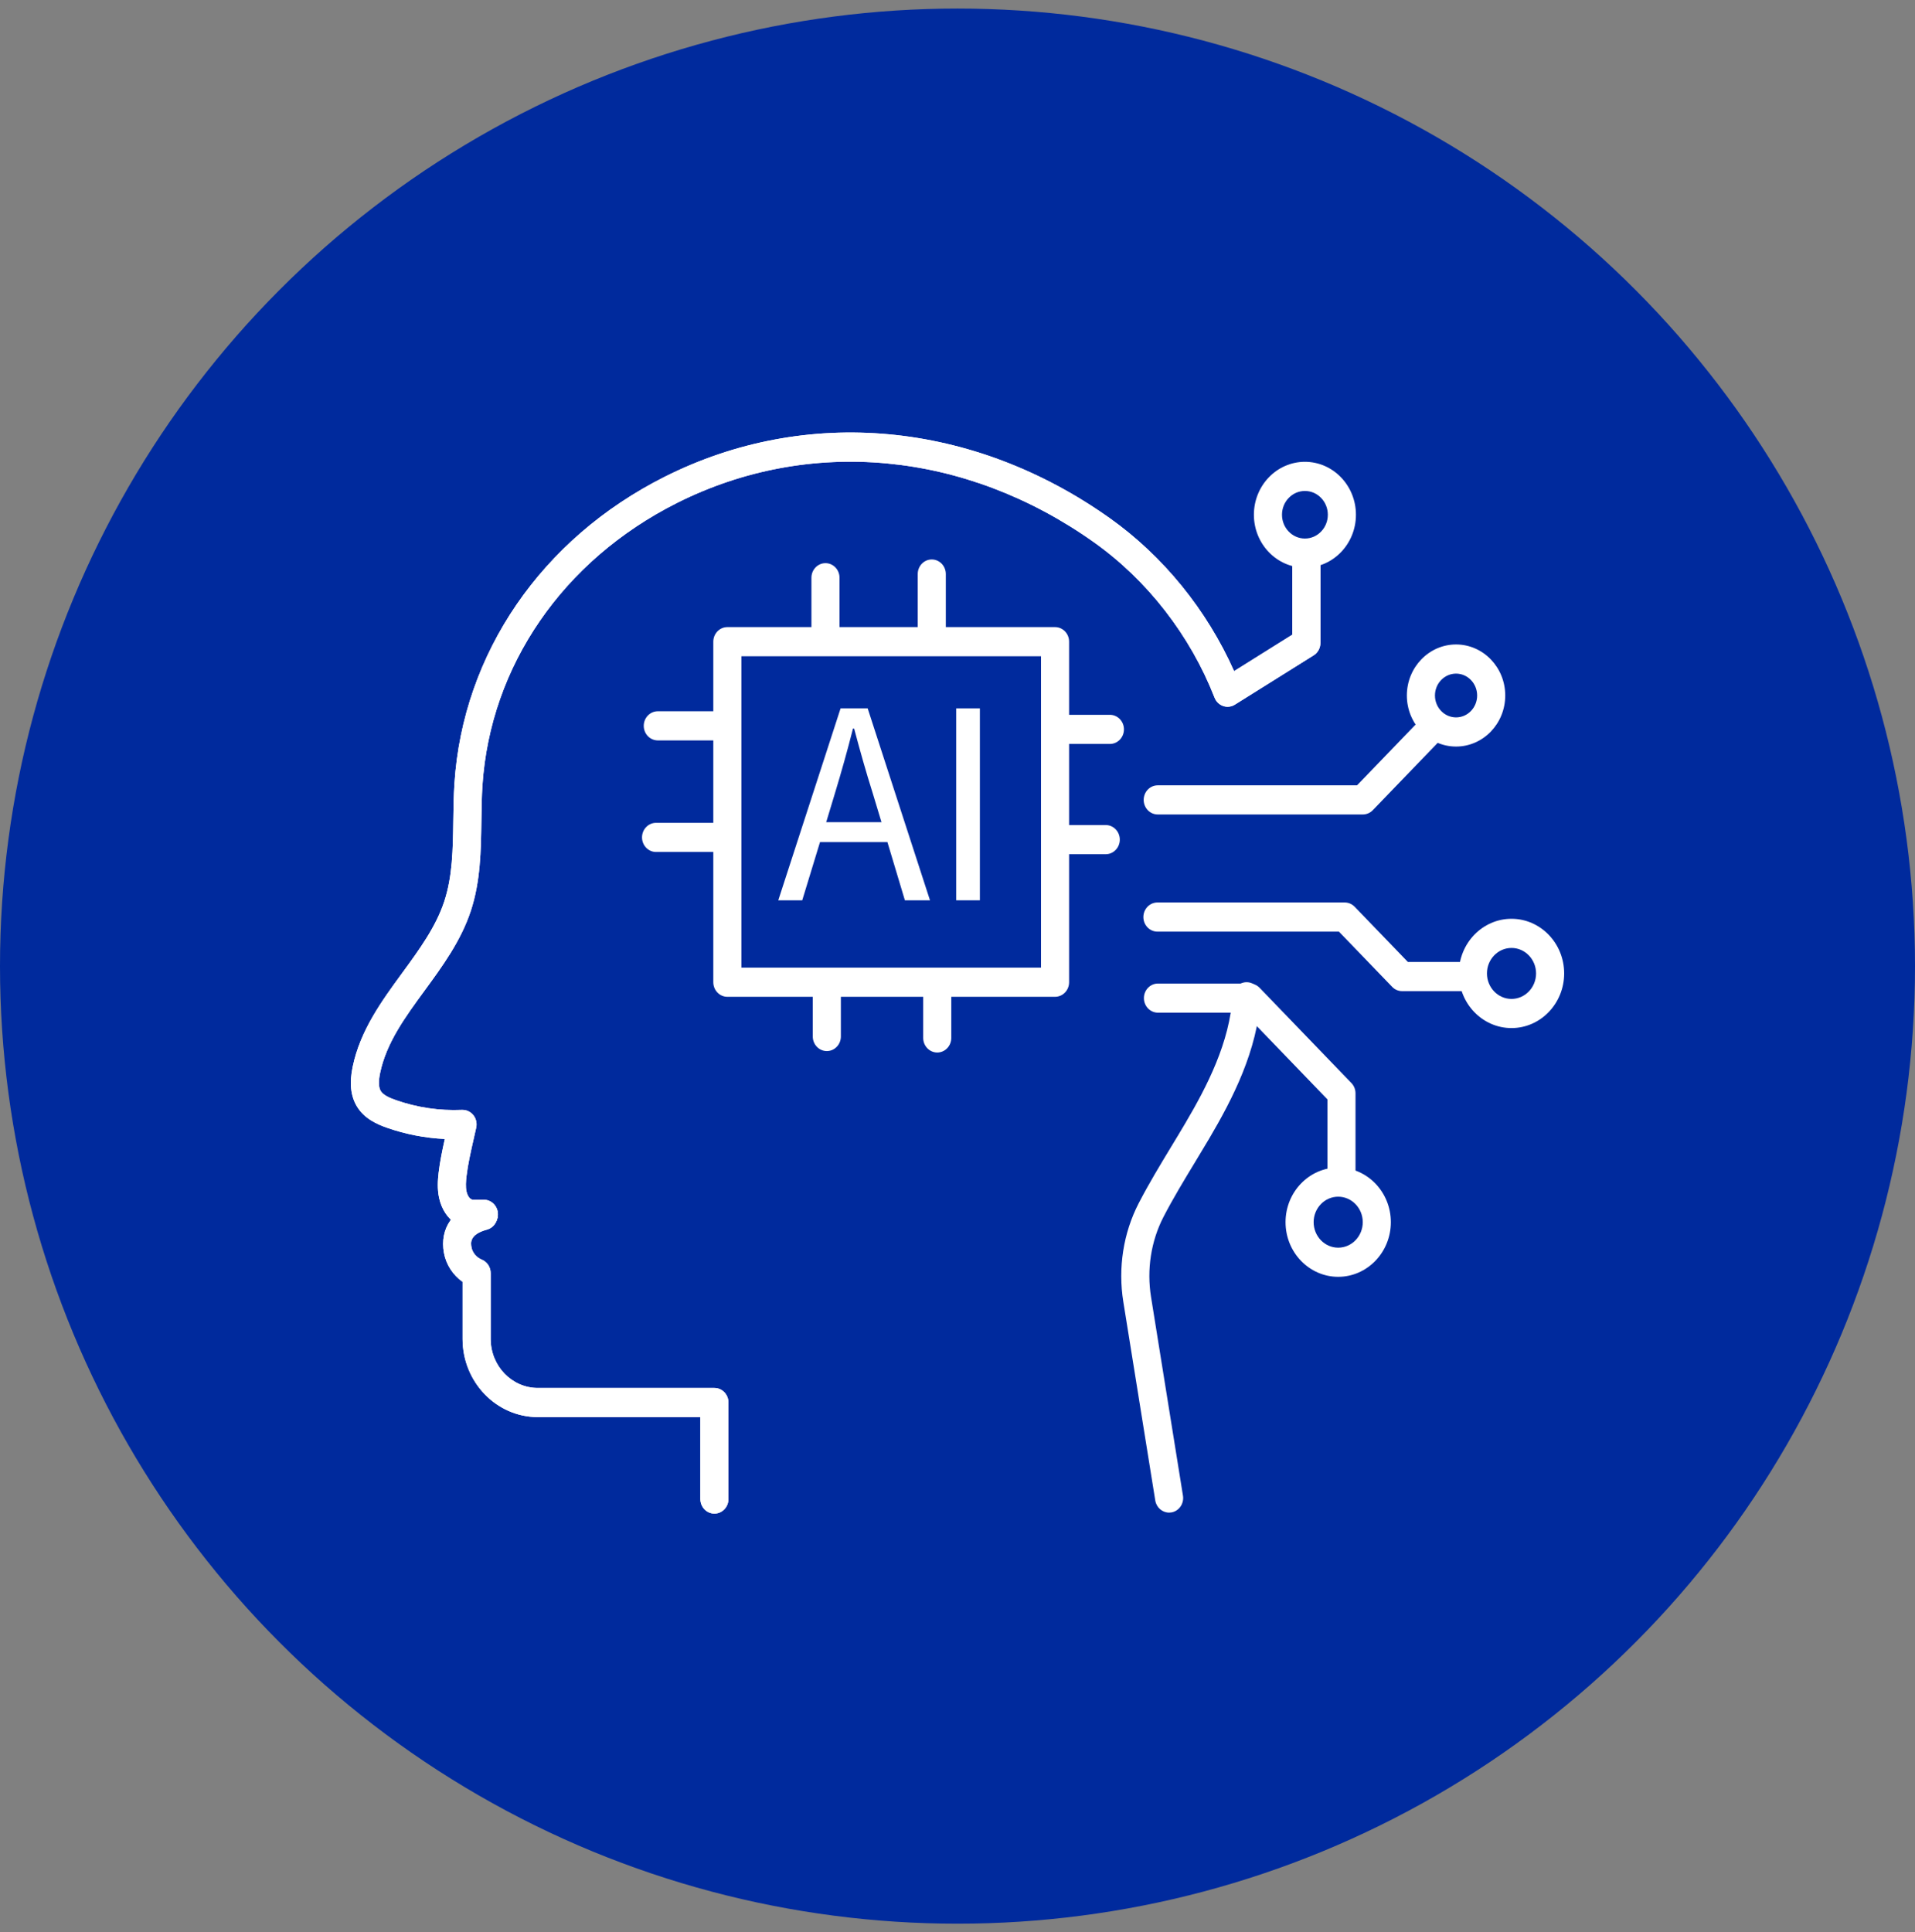 <?xml version="1.0" encoding="UTF-8"?> <svg xmlns="http://www.w3.org/2000/svg" width="112" height="113" viewBox="0 0 112 113" fill="none"><rect x="0" y="0" width="112" height="113" fill="#808080" stroke="none"/><circle cx="56" cy="56.5" r="56" fill="#002A9D"></circle><path d="M61.705 58.294H42.539C42.086 58.294 41.718 57.912 41.718 57.441V37.526C41.718 37.055 42.086 36.674 42.539 36.674H61.705C62.159 36.674 62.527 37.055 62.527 37.526V57.441C62.527 57.912 62.159 58.294 61.705 58.294ZM43.361 56.589H60.884V38.378H43.361V56.589Z" fill="white"></path><path d="M64.914 43.507H62.05C61.596 43.507 61.228 43.126 61.228 42.655C61.228 42.184 61.596 41.803 62.05 41.803H64.914C65.367 41.803 65.735 42.184 65.735 42.655C65.735 43.126 65.367 43.507 64.914 43.507Z" fill="white"></path><path d="M64.671 49.955H62.025C61.571 49.955 61.203 49.573 61.203 49.102C61.203 48.632 61.571 48.25 62.025 48.25H64.671C65.125 48.25 65.492 48.632 65.492 49.102C65.492 49.573 65.125 49.955 64.671 49.955Z" fill="white"></path><path d="M41.828 43.3H38.472C38.018 43.3 37.65 42.919 37.65 42.448C37.65 41.977 38.018 41.596 38.472 41.596H41.828C42.282 41.596 42.649 41.977 42.649 42.448C42.649 42.919 42.282 43.3 41.828 43.3Z" fill="white"></path><path d="M42.083 49.825H38.37C37.917 49.825 37.549 49.443 37.549 48.972C37.549 48.502 37.917 48.12 38.37 48.12H42.083C42.537 48.12 42.904 48.502 42.904 48.972C42.904 49.443 42.537 49.825 42.083 49.825Z" fill="white"></path><path d="M48.279 37.822C47.825 37.822 47.457 37.441 47.457 36.97V33.786C47.457 33.316 47.825 32.934 48.279 32.934C48.732 32.934 49.1 33.316 49.1 33.786V36.97C49.1 37.441 48.732 37.822 48.279 37.822Z" fill="white"></path><path d="M54.495 37.813C54.042 37.813 53.674 37.431 53.674 36.961V33.571C53.674 33.1 54.042 32.718 54.495 32.718C54.949 32.718 55.317 33.1 55.317 33.571V36.961C55.317 37.431 54.949 37.813 54.495 37.813Z" fill="white"></path><path d="M48.358 61.468C47.904 61.468 47.536 61.087 47.536 60.616V57.653C47.536 57.182 47.904 56.8 48.358 56.8C48.811 56.8 49.179 57.182 49.179 57.653V60.616C49.179 61.087 48.811 61.468 48.358 61.468Z" fill="white"></path><path d="M54.816 61.552C54.362 61.552 53.994 61.171 53.994 60.7V57.675C53.994 57.204 54.362 56.822 54.816 56.822C55.269 56.822 55.637 57.204 55.637 57.675V60.7C55.637 61.171 55.269 61.552 54.816 61.552Z" fill="white"></path><path d="M27.882 71.868C27.404 71.868 27.102 71.842 26.664 71.561C26.173 71.246 25.824 70.711 25.681 70.055C25.566 69.524 25.603 69.011 25.653 68.58C25.73 67.931 25.86 67.301 26.015 66.609C24.864 66.556 23.73 66.336 22.63 65.952C22.037 65.745 21.3 65.415 20.871 64.701C20.505 64.092 20.426 63.33 20.629 62.37C21.077 60.245 22.325 58.538 23.532 56.888C24.537 55.514 25.485 54.217 25.98 52.723C26.467 51.252 26.488 49.664 26.511 47.982C26.52 47.272 26.53 46.538 26.578 45.811C27.079 38.205 31.672 31.505 38.866 27.887C47.157 23.716 56.889 24.618 64.898 30.298C68.028 32.519 70.585 35.67 72.176 39.248L75.582 37.117V32.75C75.582 32.279 75.95 31.898 76.403 31.898C76.857 31.898 77.225 32.279 77.225 32.75V37.598C77.225 37.896 77.074 38.173 76.828 38.327L72.22 41.21C72.014 41.339 71.764 41.368 71.537 41.289C71.308 41.21 71.125 41.032 71.035 40.801C69.609 37.156 67.1 33.925 63.97 31.705C56.454 26.374 47.337 25.52 39.582 29.42C32.926 32.768 28.678 38.939 28.217 45.927C28.172 46.608 28.163 47.319 28.154 48.006C28.13 49.747 28.105 51.548 27.534 53.276C26.954 55.029 25.88 56.498 24.841 57.919C23.691 59.491 22.605 60.976 22.234 62.735C22.129 63.231 22.14 63.589 22.266 63.799C22.418 64.053 22.821 64.22 23.155 64.336C24.402 64.772 25.7 64.964 27.016 64.907C27.269 64.898 27.519 65.009 27.683 65.214C27.847 65.419 27.909 65.691 27.851 65.95L27.719 66.537C27.522 67.404 27.366 68.09 27.284 68.786C27.251 69.073 27.224 69.404 27.284 69.68C27.327 69.877 27.421 70.043 27.528 70.112C27.582 70.146 27.6 70.154 27.602 70.154C27.648 70.165 27.845 70.164 28.036 70.163L28.301 70.162C28.755 70.162 29.123 70.544 29.123 71.014C29.123 71.485 28.755 71.867 28.301 71.867L28.045 71.868C27.988 71.868 27.934 71.868 27.882 71.868Z" fill="white"></path><path d="M79.707 47.631H67.71C67.257 47.631 66.889 47.25 66.889 46.779C66.889 46.308 67.257 45.927 67.71 45.927H79.367L83.008 42.149C83.329 41.816 83.849 41.816 84.17 42.149C84.491 42.482 84.491 43.022 84.17 43.354L80.288 47.382C80.134 47.541 79.925 47.631 79.707 47.631Z" fill="white"></path><path d="M85.564 57.962H82.002C81.784 57.962 81.575 57.873 81.421 57.712L78.308 54.483H67.693C67.239 54.483 66.871 54.101 66.871 53.631C66.871 53.16 67.239 52.778 67.693 52.778H78.648C78.866 52.778 79.075 52.868 79.229 53.028L82.342 56.258H85.564C86.018 56.258 86.386 56.639 86.386 57.11C86.386 57.581 86.018 57.962 85.564 57.962Z" fill="white"></path><path d="M78.457 69.524C78.003 69.524 77.635 69.143 77.635 68.672V64.293L72.748 59.223H67.724C67.27 59.223 66.902 58.842 66.902 58.371C66.902 57.9 67.27 57.519 67.724 57.519H73.089C73.306 57.519 73.516 57.608 73.669 57.768L79.037 63.337C79.192 63.497 79.278 63.714 79.278 63.94V68.672C79.278 69.143 78.91 69.524 78.457 69.524Z" fill="white"></path><path d="M68.375 88.459C67.981 88.459 67.632 88.164 67.566 87.747L65.698 76.129C65.38 74.152 65.699 72.107 66.595 70.371C67.184 69.23 67.855 68.123 68.504 67.052C68.779 66.6 69.053 66.147 69.321 65.692C70.598 63.527 71.925 60.949 72.088 58.239C72.116 57.77 72.507 57.414 72.959 57.442C73.412 57.471 73.756 57.876 73.728 58.346C73.542 61.427 72.105 64.238 70.723 66.582C70.451 67.043 70.173 67.501 69.895 67.96C69.261 69.006 68.605 70.087 68.043 71.175C67.318 72.582 67.06 74.241 67.319 75.848L69.186 87.467C69.261 87.931 68.958 88.37 68.511 88.448C68.465 88.455 68.42 88.459 68.375 88.459Z" fill="white"></path><path d="M85.158 43.659C83.572 43.659 82.281 42.32 82.281 40.673C82.281 39.028 83.572 37.689 85.158 37.689C86.745 37.689 88.035 39.028 88.035 40.673C88.035 42.32 86.745 43.659 85.158 43.659ZM85.158 39.394C84.478 39.394 83.924 39.968 83.924 40.674C83.924 41.38 84.478 41.954 85.158 41.954C85.839 41.954 86.392 41.38 86.392 40.674C86.392 39.968 85.838 39.394 85.158 39.394Z" fill="white"></path><path d="M88.401 60.123C86.703 60.123 85.321 58.689 85.321 56.927C85.321 55.165 86.703 53.732 88.401 53.732C90.099 53.732 91.481 55.165 91.481 56.927C91.481 58.689 90.099 60.123 88.401 60.123ZM88.401 55.437C87.609 55.437 86.965 56.105 86.965 56.927C86.965 57.749 87.609 58.418 88.401 58.418C89.193 58.418 89.838 57.749 89.838 56.927C89.838 56.106 89.193 55.437 88.401 55.437Z" fill="white"></path><path d="M78.265 74.67C76.567 74.67 75.186 73.236 75.186 71.474C75.186 69.713 76.567 68.279 78.265 68.279C79.964 68.279 81.345 69.713 81.345 71.474C81.345 73.236 79.963 74.67 78.265 74.67ZM78.265 69.984C77.473 69.984 76.829 70.653 76.829 71.474C76.829 72.296 77.473 72.965 78.265 72.965C79.058 72.965 79.702 72.296 79.702 71.474C79.702 70.653 79.057 69.984 78.265 69.984Z" fill="white"></path><path d="M41.782 88.517C41.328 88.517 40.961 88.136 40.961 87.665V82.875H31.46C29.03 82.875 27.054 80.824 27.054 78.304V74.966C26.491 74.57 26.089 73.958 25.963 73.269C25.701 71.836 26.507 70.683 28.068 70.26C28.507 70.141 28.956 70.413 29.071 70.869C29.186 71.324 28.923 71.79 28.484 71.909C27.438 72.192 27.532 72.704 27.577 72.951C27.633 73.255 27.872 73.54 28.172 73.661C28.489 73.788 28.698 74.104 28.698 74.456V78.304C28.698 79.884 29.937 81.17 31.46 81.17H41.782C42.236 81.17 42.604 81.551 42.604 82.022V87.665C42.604 88.135 42.236 88.517 41.782 88.517Z" fill="white"></path><path d="M27.882 71.868C27.404 71.868 27.102 71.842 26.664 71.561C26.173 71.246 25.824 70.711 25.681 70.055C25.566 69.524 25.603 69.011 25.653 68.58C25.73 67.931 25.86 67.301 26.015 66.609C24.864 66.556 23.73 66.336 22.63 65.952C22.037 65.745 21.3 65.415 20.871 64.701C20.505 64.092 20.426 63.33 20.629 62.37C21.077 60.245 22.325 58.538 23.532 56.888C24.537 55.514 25.485 54.217 25.98 52.723C26.467 51.252 26.488 49.664 26.511 47.982C26.52 47.272 26.53 46.538 26.578 45.811C27.079 38.205 31.672 31.505 38.866 27.887C47.157 23.716 56.889 24.618 64.898 30.298C68.028 32.519 70.585 35.67 72.176 39.248L75.582 37.117V32.75C75.582 32.279 75.95 31.898 76.403 31.898C76.857 31.898 77.225 32.279 77.225 32.75V37.598C77.225 37.896 77.074 38.173 76.828 38.327L72.22 41.21C72.014 41.339 71.764 41.368 71.537 41.289C71.308 41.21 71.125 41.032 71.035 40.801C69.609 37.156 67.1 33.925 63.97 31.705C56.454 26.374 47.337 25.52 39.582 29.42C32.926 32.768 28.678 38.939 28.217 45.927C28.172 46.608 28.163 47.319 28.154 48.006C28.13 49.747 28.105 51.548 27.534 53.276C26.954 55.029 25.88 56.498 24.841 57.919C23.691 59.491 22.605 60.976 22.234 62.735C22.129 63.231 22.14 63.589 22.266 63.799C22.418 64.053 22.821 64.22 23.155 64.336C24.402 64.772 25.7 64.964 27.016 64.907C27.269 64.898 27.519 65.009 27.683 65.214C27.847 65.419 27.909 65.691 27.851 65.95L27.719 66.537C27.522 67.404 27.366 68.09 27.284 68.786C27.251 69.073 27.224 69.404 27.284 69.68C27.327 69.877 27.421 70.043 27.528 70.112C27.582 70.146 27.6 70.154 27.602 70.154C27.648 70.165 27.845 70.164 28.036 70.163L28.301 70.162C28.755 70.162 29.123 70.544 29.123 71.014C29.123 71.485 28.755 71.867 28.301 71.867L28.045 71.868C27.988 71.868 27.934 71.868 27.882 71.868Z" fill="white"></path><path d="M41.782 88.517C41.328 88.517 40.961 88.136 40.961 87.665V82.875H31.46C29.03 82.875 27.054 80.824 27.054 78.304V74.966C26.491 74.57 26.089 73.958 25.963 73.269C25.701 71.836 26.507 70.683 28.068 70.26C28.507 70.141 28.956 70.413 29.071 70.869C29.186 71.324 28.923 71.79 28.484 71.909C27.438 72.192 27.532 72.704 27.577 72.951C27.633 73.255 27.872 73.54 28.172 73.661C28.489 73.788 28.698 74.104 28.698 74.456V78.304C28.698 79.884 29.937 81.17 31.46 81.17H41.782C42.236 81.17 42.604 81.551 42.604 82.022V87.665C42.604 88.135 42.236 88.517 41.782 88.517Z" fill="white"></path><path d="M76.319 33.199C74.673 33.199 73.335 31.81 73.335 30.103C73.335 28.396 74.673 27.007 76.319 27.007C77.964 27.007 79.303 28.396 79.303 30.103C79.303 31.81 77.964 33.199 76.319 33.199ZM76.319 28.712C75.58 28.712 74.978 29.336 74.978 30.103C74.978 30.87 75.579 31.494 76.319 31.494C77.058 31.494 77.659 30.87 77.659 30.103C77.659 29.336 77.058 28.712 76.319 28.712Z" fill="white"></path><path d="M49.162 41.426H50.746L54.391 52.651H52.923L51.901 49.246H47.959L46.919 52.651H45.518L49.162 41.426ZM48.321 48.082H51.554L51.042 46.388C50.647 45.139 50.3 43.907 49.954 42.606H49.888C49.558 43.907 49.212 45.139 48.833 46.388L48.321 48.082Z" fill="white"></path><path d="M55.924 41.426H57.309V52.651H55.924V41.426Z" fill="white"></path></svg> 